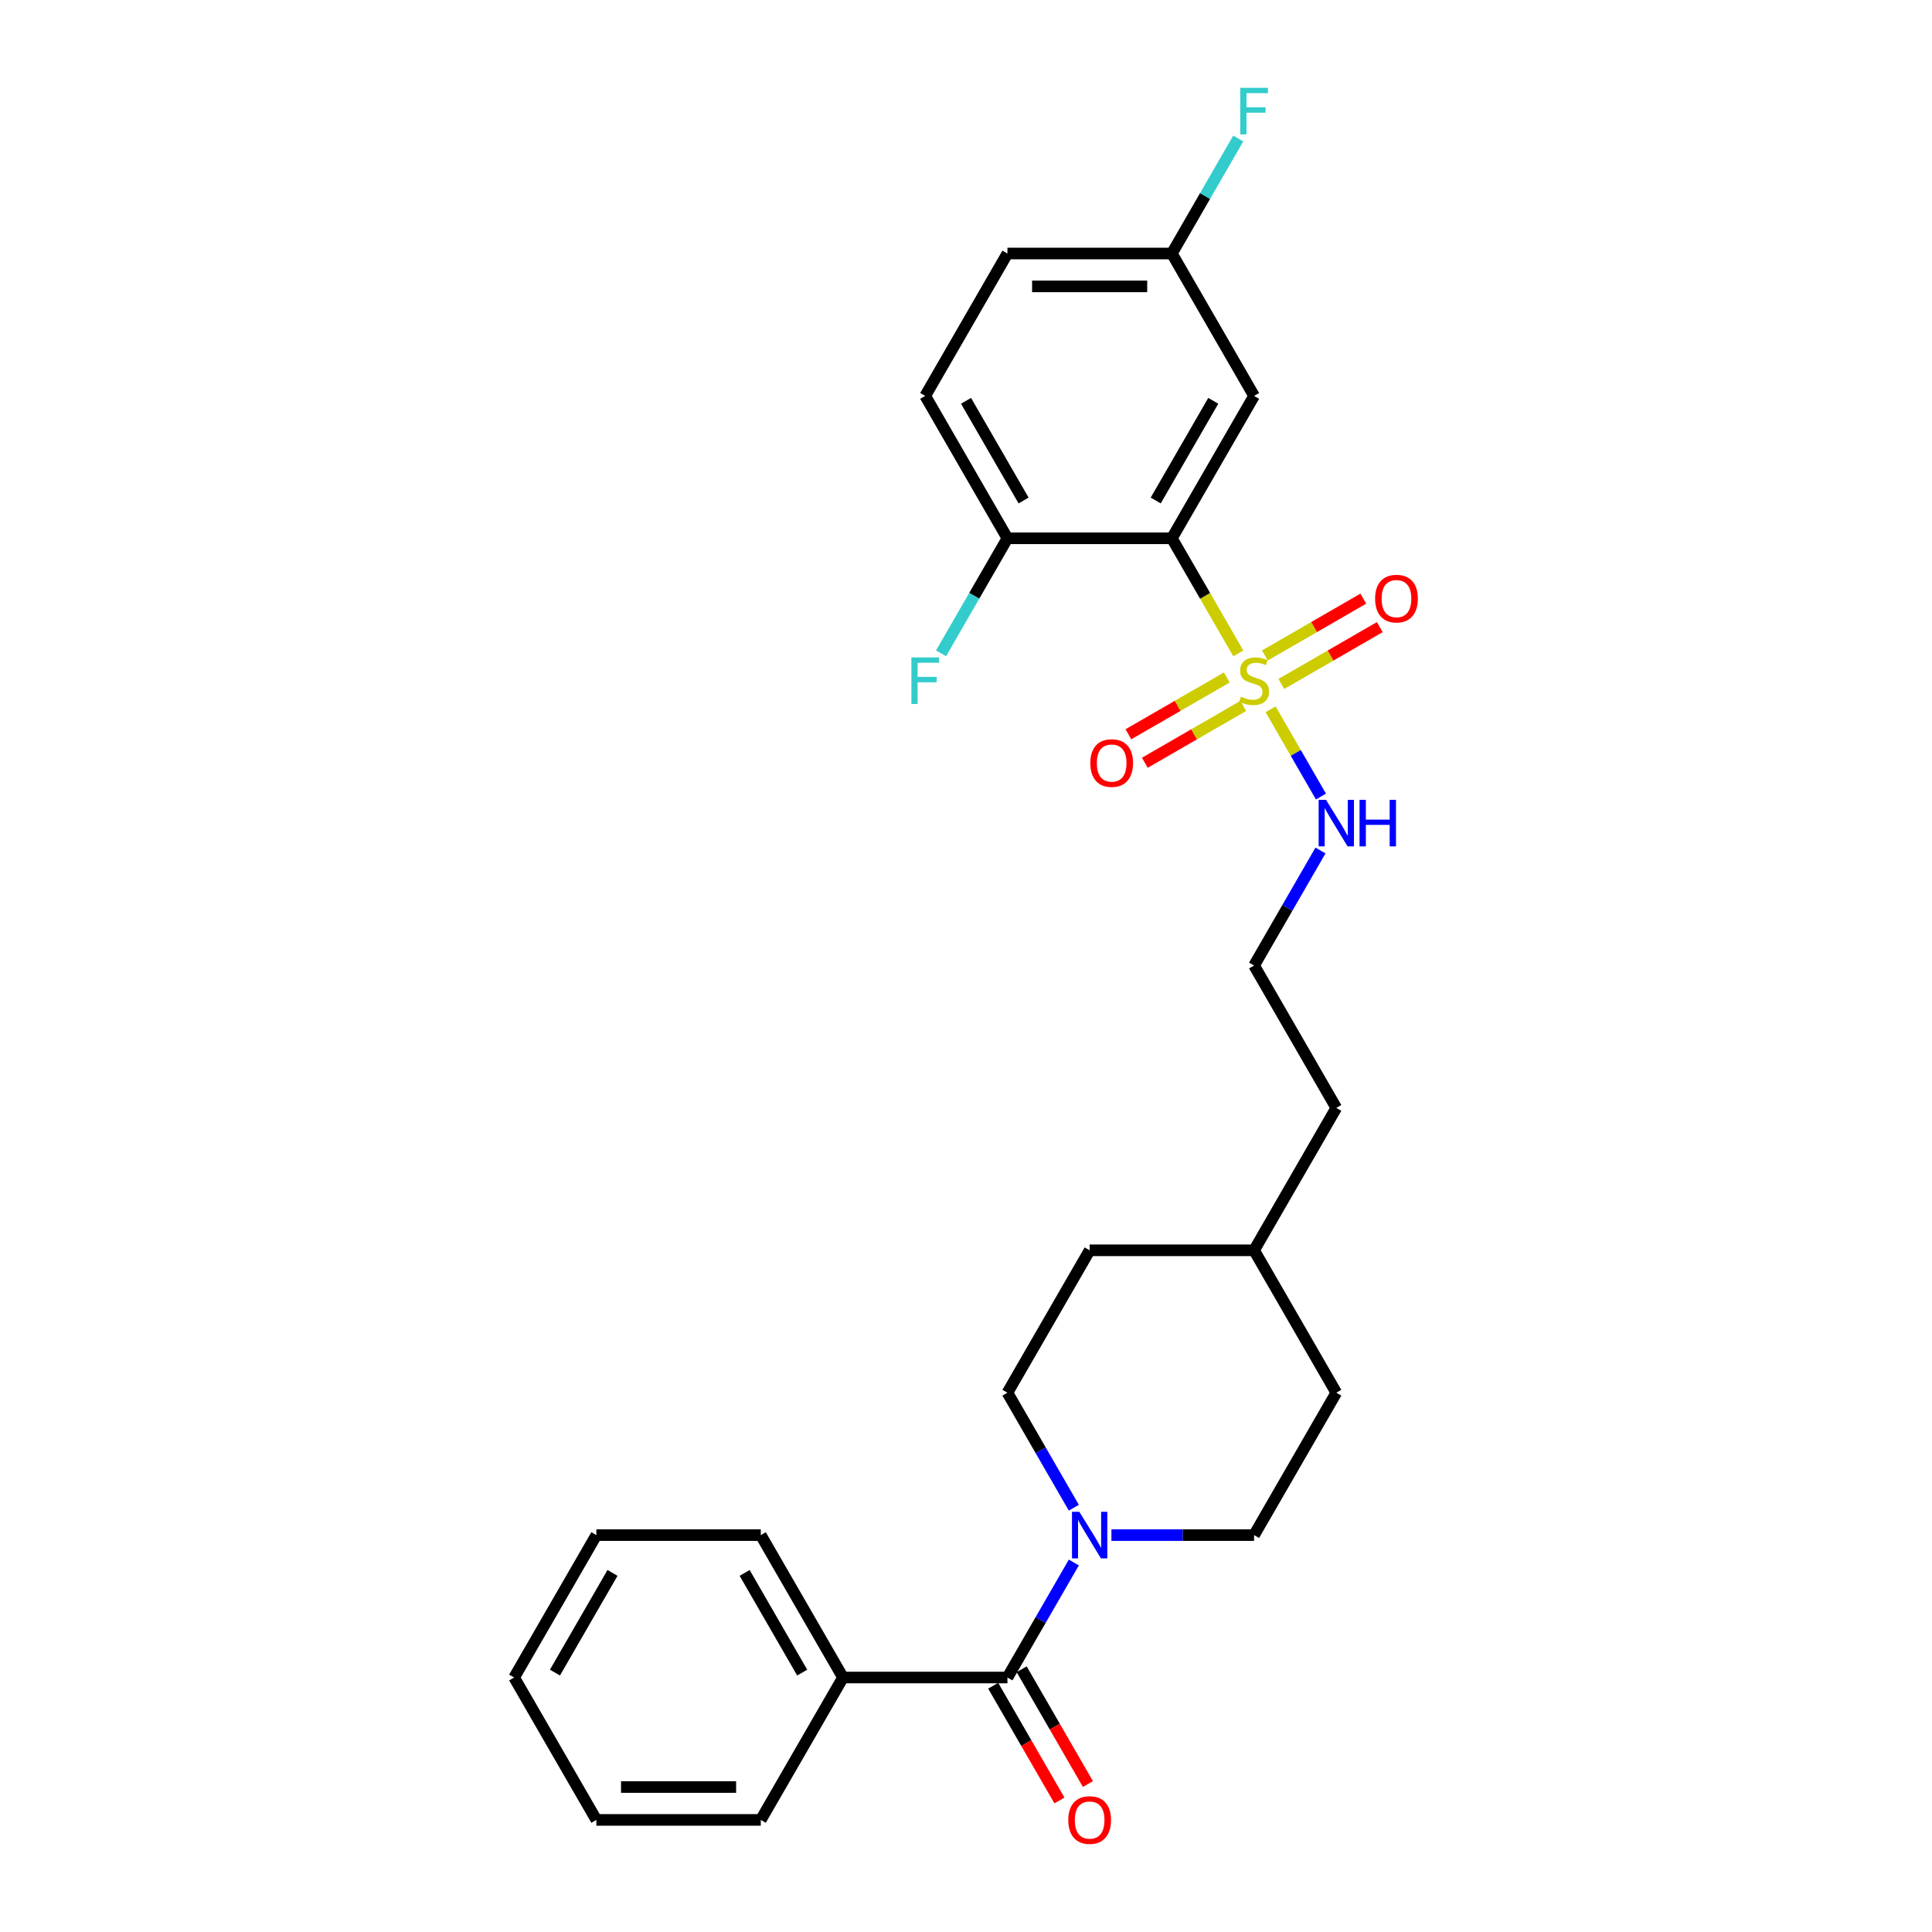 <?xml version='1.0' encoding='iso-8859-1'?>
<svg version='1.1' baseProfile='full'
              xmlns='http://www.w3.org/2000/svg'
                      xmlns:rdkit='http://www.rdkit.org/xml'
                      xmlns:xlink='http://www.w3.org/1999/xlink'
                  xml:space='preserve'
width='1000px' height='1000px' viewBox='0 0 1000 1000'>
<!-- END OF HEADER -->
<rect style='opacity:1.0;fill:#FFFFFF;stroke:none' width='1000' height='1000' x='0' y='0'> </rect>
<path class='bond-0' d='M 640.943,338.187 L 623.749,308.406' style='fill:none;fill-rule:evenodd;stroke:#CCCC00;stroke-width:6px;stroke-linecap:butt;stroke-linejoin:miter;stroke-opacity:1' />
<path class='bond-0' d='M 623.749,308.406 L 606.555,278.625' style='fill:none;fill-rule:evenodd;stroke:#000000;stroke-width:6px;stroke-linecap:butt;stroke-linejoin:miter;stroke-opacity:1' />
<path class='bond-5' d='M 663.221,354.012 L 688.692,339.306' style='fill:none;fill-rule:evenodd;stroke:#CCCC00;stroke-width:6px;stroke-linecap:butt;stroke-linejoin:miter;stroke-opacity:1' />
<path class='bond-5' d='M 688.692,339.306 L 714.164,324.6' style='fill:none;fill-rule:evenodd;stroke:#FF0000;stroke-width:6px;stroke-linecap:butt;stroke-linejoin:miter;stroke-opacity:1' />
<path class='bond-5' d='M 654.71,339.271 L 680.182,324.565' style='fill:none;fill-rule:evenodd;stroke:#CCCC00;stroke-width:6px;stroke-linecap:butt;stroke-linejoin:miter;stroke-opacity:1' />
<path class='bond-5' d='M 680.182,324.565 L 705.653,309.859' style='fill:none;fill-rule:evenodd;stroke:#FF0000;stroke-width:6px;stroke-linecap:butt;stroke-linejoin:miter;stroke-opacity:1' />
<path class='bond-6' d='M 634.999,350.651 L 609.527,365.357' style='fill:none;fill-rule:evenodd;stroke:#CCCC00;stroke-width:6px;stroke-linecap:butt;stroke-linejoin:miter;stroke-opacity:1' />
<path class='bond-6' d='M 609.527,365.357 L 584.055,380.063' style='fill:none;fill-rule:evenodd;stroke:#FF0000;stroke-width:6px;stroke-linecap:butt;stroke-linejoin:miter;stroke-opacity:1' />
<path class='bond-6' d='M 643.51,365.393 L 618.038,380.099' style='fill:none;fill-rule:evenodd;stroke:#CCCC00;stroke-width:6px;stroke-linecap:butt;stroke-linejoin:miter;stroke-opacity:1' />
<path class='bond-6' d='M 618.038,380.099 L 592.566,394.805' style='fill:none;fill-rule:evenodd;stroke:#FF0000;stroke-width:6px;stroke-linecap:butt;stroke-linejoin:miter;stroke-opacity:1' />
<path class='bond-7' d='M 657.65,367.124 L 670.687,389.705' style='fill:none;fill-rule:evenodd;stroke:#CCCC00;stroke-width:6px;stroke-linecap:butt;stroke-linejoin:miter;stroke-opacity:1' />
<path class='bond-7' d='M 670.687,389.705 L 683.724,412.286' style='fill:none;fill-rule:evenodd;stroke:#0000FF;stroke-width:6px;stroke-linecap:butt;stroke-linejoin:miter;stroke-opacity:1' />
<path class='bond-3' d='M 606.555,278.625 L 649.11,204.919' style='fill:none;fill-rule:evenodd;stroke:#000000;stroke-width:6px;stroke-linecap:butt;stroke-linejoin:miter;stroke-opacity:1' />
<path class='bond-3' d='M 598.197,259.058 L 627.985,207.464' style='fill:none;fill-rule:evenodd;stroke:#000000;stroke-width:6px;stroke-linecap:butt;stroke-linejoin:miter;stroke-opacity:1' />
<path class='bond-4' d='M 606.555,278.625 L 521.446,278.625' style='fill:none;fill-rule:evenodd;stroke:#000000;stroke-width:6px;stroke-linecap:butt;stroke-linejoin:miter;stroke-opacity:1' />
<path class='bond-1' d='M 521.446,868.277 L 538.63,838.513' style='fill:none;fill-rule:evenodd;stroke:#000000;stroke-width:6px;stroke-linecap:butt;stroke-linejoin:miter;stroke-opacity:1' />
<path class='bond-1' d='M 538.63,838.513 L 555.814,808.75' style='fill:none;fill-rule:evenodd;stroke:#0000FF;stroke-width:6px;stroke-linecap:butt;stroke-linejoin:miter;stroke-opacity:1' />
<path class='bond-8' d='M 514.076,872.532 L 531.22,902.228' style='fill:none;fill-rule:evenodd;stroke:#000000;stroke-width:6px;stroke-linecap:butt;stroke-linejoin:miter;stroke-opacity:1' />
<path class='bond-8' d='M 531.22,902.228 L 548.365,931.924' style='fill:none;fill-rule:evenodd;stroke:#FF0000;stroke-width:6px;stroke-linecap:butt;stroke-linejoin:miter;stroke-opacity:1' />
<path class='bond-8' d='M 528.817,864.021 L 545.962,893.717' style='fill:none;fill-rule:evenodd;stroke:#000000;stroke-width:6px;stroke-linecap:butt;stroke-linejoin:miter;stroke-opacity:1' />
<path class='bond-8' d='M 545.962,893.717 L 563.106,923.413' style='fill:none;fill-rule:evenodd;stroke:#FF0000;stroke-width:6px;stroke-linecap:butt;stroke-linejoin:miter;stroke-opacity:1' />
<path class='bond-9' d='M 521.446,868.277 L 436.337,868.277' style='fill:none;fill-rule:evenodd;stroke:#000000;stroke-width:6px;stroke-linecap:butt;stroke-linejoin:miter;stroke-opacity:1' />
<path class='bond-2' d='M 575.269,794.57 L 612.189,794.57' style='fill:none;fill-rule:evenodd;stroke:#0000FF;stroke-width:6px;stroke-linecap:butt;stroke-linejoin:miter;stroke-opacity:1' />
<path class='bond-2' d='M 612.189,794.57 L 649.11,794.57' style='fill:none;fill-rule:evenodd;stroke:#000000;stroke-width:6px;stroke-linecap:butt;stroke-linejoin:miter;stroke-opacity:1' />
<path class='bond-28' d='M 555.814,780.391 L 538.63,750.628' style='fill:none;fill-rule:evenodd;stroke:#0000FF;stroke-width:6px;stroke-linecap:butt;stroke-linejoin:miter;stroke-opacity:1' />
<path class='bond-28' d='M 538.63,750.628 L 521.446,720.864' style='fill:none;fill-rule:evenodd;stroke:#000000;stroke-width:6px;stroke-linecap:butt;stroke-linejoin:miter;stroke-opacity:1' />
<path class='bond-13' d='M 649.11,204.919 L 606.555,131.212' style='fill:none;fill-rule:evenodd;stroke:#000000;stroke-width:6px;stroke-linecap:butt;stroke-linejoin:miter;stroke-opacity:1' />
<path class='bond-12' d='M 521.446,278.625 L 478.892,204.919' style='fill:none;fill-rule:evenodd;stroke:#000000;stroke-width:6px;stroke-linecap:butt;stroke-linejoin:miter;stroke-opacity:1' />
<path class='bond-12' d='M 529.804,259.058 L 500.016,207.464' style='fill:none;fill-rule:evenodd;stroke:#000000;stroke-width:6px;stroke-linecap:butt;stroke-linejoin:miter;stroke-opacity:1' />
<path class='bond-14' d='M 521.446,278.625 L 504.262,308.389' style='fill:none;fill-rule:evenodd;stroke:#000000;stroke-width:6px;stroke-linecap:butt;stroke-linejoin:miter;stroke-opacity:1' />
<path class='bond-14' d='M 504.262,308.389 L 487.078,338.153' style='fill:none;fill-rule:evenodd;stroke:#33CCCC;stroke-width:6px;stroke-linecap:butt;stroke-linejoin:miter;stroke-opacity:1' />
<path class='bond-19' d='M 683.478,440.217 L 666.294,469.981' style='fill:none;fill-rule:evenodd;stroke:#0000FF;stroke-width:6px;stroke-linecap:butt;stroke-linejoin:miter;stroke-opacity:1' />
<path class='bond-19' d='M 666.294,469.981 L 649.11,499.745' style='fill:none;fill-rule:evenodd;stroke:#000000;stroke-width:6px;stroke-linecap:butt;stroke-linejoin:miter;stroke-opacity:1' />
<path class='bond-21' d='M 436.337,868.277 L 393.783,794.57' style='fill:none;fill-rule:evenodd;stroke:#000000;stroke-width:6px;stroke-linecap:butt;stroke-linejoin:miter;stroke-opacity:1' />
<path class='bond-21' d='M 415.213,865.732 L 385.425,814.137' style='fill:none;fill-rule:evenodd;stroke:#000000;stroke-width:6px;stroke-linecap:butt;stroke-linejoin:miter;stroke-opacity:1' />
<path class='bond-22' d='M 436.337,868.277 L 393.783,941.983' style='fill:none;fill-rule:evenodd;stroke:#000000;stroke-width:6px;stroke-linecap:butt;stroke-linejoin:miter;stroke-opacity:1' />
<path class='bond-10' d='M 649.11,794.57 L 691.664,720.864' style='fill:none;fill-rule:evenodd;stroke:#000000;stroke-width:6px;stroke-linecap:butt;stroke-linejoin:miter;stroke-opacity:1' />
<path class='bond-11' d='M 521.446,720.864 L 564.001,647.158' style='fill:none;fill-rule:evenodd;stroke:#000000;stroke-width:6px;stroke-linecap:butt;stroke-linejoin:miter;stroke-opacity:1' />
<path class='bond-15' d='M 478.892,204.919 L 521.446,131.212' style='fill:none;fill-rule:evenodd;stroke:#000000;stroke-width:6px;stroke-linecap:butt;stroke-linejoin:miter;stroke-opacity:1' />
<path class='bond-16' d='M 606.555,131.212 L 623.739,101.449' style='fill:none;fill-rule:evenodd;stroke:#000000;stroke-width:6px;stroke-linecap:butt;stroke-linejoin:miter;stroke-opacity:1' />
<path class='bond-16' d='M 623.739,101.449 L 640.923,71.685' style='fill:none;fill-rule:evenodd;stroke:#33CCCC;stroke-width:6px;stroke-linecap:butt;stroke-linejoin:miter;stroke-opacity:1' />
<path class='bond-27' d='M 606.555,131.212 L 521.446,131.212' style='fill:none;fill-rule:evenodd;stroke:#000000;stroke-width:6px;stroke-linecap:butt;stroke-linejoin:miter;stroke-opacity:1' />
<path class='bond-27' d='M 593.789,148.234 L 534.213,148.234' style='fill:none;fill-rule:evenodd;stroke:#000000;stroke-width:6px;stroke-linecap:butt;stroke-linejoin:miter;stroke-opacity:1' />
<path class='bond-17' d='M 564.001,647.158 L 649.11,647.158' style='fill:none;fill-rule:evenodd;stroke:#000000;stroke-width:6px;stroke-linecap:butt;stroke-linejoin:miter;stroke-opacity:1' />
<path class='bond-18' d='M 691.664,720.864 L 649.11,647.158' style='fill:none;fill-rule:evenodd;stroke:#000000;stroke-width:6px;stroke-linecap:butt;stroke-linejoin:miter;stroke-opacity:1' />
<path class='bond-23' d='M 649.11,499.745 L 691.664,573.451' style='fill:none;fill-rule:evenodd;stroke:#000000;stroke-width:6px;stroke-linecap:butt;stroke-linejoin:miter;stroke-opacity:1' />
<path class='bond-20' d='M 649.11,647.158 L 691.664,573.451' style='fill:none;fill-rule:evenodd;stroke:#000000;stroke-width:6px;stroke-linecap:butt;stroke-linejoin:miter;stroke-opacity:1' />
<path class='bond-25' d='M 393.783,794.57 L 308.674,794.57' style='fill:none;fill-rule:evenodd;stroke:#000000;stroke-width:6px;stroke-linecap:butt;stroke-linejoin:miter;stroke-opacity:1' />
<path class='bond-24' d='M 393.783,941.983 L 308.674,941.983' style='fill:none;fill-rule:evenodd;stroke:#000000;stroke-width:6px;stroke-linecap:butt;stroke-linejoin:miter;stroke-opacity:1' />
<path class='bond-24' d='M 381.017,924.962 L 321.44,924.962' style='fill:none;fill-rule:evenodd;stroke:#000000;stroke-width:6px;stroke-linecap:butt;stroke-linejoin:miter;stroke-opacity:1' />
<path class='bond-26' d='M 308.674,941.983 L 266.12,868.277' style='fill:none;fill-rule:evenodd;stroke:#000000;stroke-width:6px;stroke-linecap:butt;stroke-linejoin:miter;stroke-opacity:1' />
<path class='bond-29' d='M 308.674,794.57 L 266.12,868.277' style='fill:none;fill-rule:evenodd;stroke:#000000;stroke-width:6px;stroke-linecap:butt;stroke-linejoin:miter;stroke-opacity:1' />
<path class='bond-29' d='M 317.032,814.137 L 287.244,865.732' style='fill:none;fill-rule:evenodd;stroke:#000000;stroke-width:6px;stroke-linecap:butt;stroke-linejoin:miter;stroke-opacity:1' />
<path  class='atom-0' d='M 642.301 360.604
Q 642.573 360.706, 643.697 361.183
Q 644.82 361.66, 646.046 361.966
Q 647.305 362.238, 648.531 362.238
Q 650.812 362.238, 652.14 361.149
Q 653.467 360.026, 653.467 358.085
Q 653.467 356.757, 652.786 355.94
Q 652.14 355.123, 651.118 354.681
Q 650.097 354.238, 648.395 353.728
Q 646.25 353.081, 644.956 352.468
Q 643.697 351.855, 642.778 350.562
Q 641.892 349.268, 641.892 347.089
Q 641.892 344.059, 643.935 342.187
Q 646.012 340.314, 650.097 340.314
Q 652.889 340.314, 656.055 341.642
L 655.272 344.263
Q 652.378 343.072, 650.199 343.072
Q 647.85 343.072, 646.556 344.059
Q 645.263 345.012, 645.297 346.681
Q 645.297 347.974, 645.944 348.757
Q 646.624 349.54, 647.578 349.983
Q 648.565 350.425, 650.199 350.936
Q 652.378 351.617, 653.672 352.298
Q 654.965 352.979, 655.884 354.374
Q 656.838 355.736, 656.838 358.085
Q 656.838 361.421, 654.591 363.226
Q 652.378 364.996, 648.667 364.996
Q 646.522 364.996, 644.888 364.519
Q 643.288 364.077, 641.382 363.294
L 642.301 360.604
' fill='#CCCC00'/>
<path  class='atom-3' d='M 558.673 782.519
L 566.571 795.285
Q 567.354 796.545, 568.614 798.826
Q 569.873 801.107, 569.941 801.243
L 569.941 782.519
L 573.141 782.519
L 573.141 806.622
L 569.839 806.622
L 561.362 792.664
Q 560.375 791.03, 559.32 789.158
Q 558.299 787.285, 557.992 786.706
L 557.992 806.622
L 554.86 806.622
L 554.86 782.519
L 558.673 782.519
' fill='#0000FF'/>
<path  class='atom-6' d='M 711.752 309.845
Q 711.752 304.058, 714.612 300.824
Q 717.471 297.59, 722.816 297.59
Q 728.161 297.59, 731.021 300.824
Q 733.88 304.058, 733.88 309.845
Q 733.88 315.701, 730.987 319.037
Q 728.093 322.339, 722.816 322.339
Q 717.505 322.339, 714.612 319.037
Q 711.752 315.735, 711.752 309.845
M 722.816 319.616
Q 726.493 319.616, 728.467 317.165
Q 730.476 314.68, 730.476 309.845
Q 730.476 305.113, 728.467 302.73
Q 726.493 300.313, 722.816 300.313
Q 719.139 300.313, 717.131 302.696
Q 715.156 305.079, 715.156 309.845
Q 715.156 314.714, 717.131 317.165
Q 719.139 319.616, 722.816 319.616
' fill='#FF0000'/>
<path  class='atom-7' d='M 564.339 394.954
Q 564.339 389.167, 567.199 385.933
Q 570.058 382.699, 575.403 382.699
Q 580.748 382.699, 583.608 385.933
Q 586.467 389.167, 586.467 394.954
Q 586.467 400.81, 583.574 404.146
Q 580.68 407.448, 575.403 407.448
Q 570.092 407.448, 567.199 404.146
Q 564.339 400.844, 564.339 394.954
M 575.403 404.725
Q 579.08 404.725, 581.054 402.274
Q 583.063 399.788, 583.063 394.954
Q 583.063 390.222, 581.054 387.839
Q 579.08 385.422, 575.403 385.422
Q 571.727 385.422, 569.718 387.805
Q 567.743 390.188, 567.743 394.954
Q 567.743 399.823, 569.718 402.274
Q 571.727 404.725, 575.403 404.725
' fill='#FF0000'/>
<path  class='atom-8' d='M 686.336 413.987
L 694.234 426.753
Q 695.017 428.013, 696.277 430.294
Q 697.537 432.575, 697.605 432.711
L 697.605 413.987
L 700.805 413.987
L 700.805 438.09
L 697.503 438.09
L 689.026 424.132
Q 688.038 422.498, 686.983 420.625
Q 685.962 418.753, 685.655 418.174
L 685.655 438.09
L 682.523 438.09
L 682.523 413.987
L 686.336 413.987
' fill='#0000FF'/>
<path  class='atom-8' d='M 703.699 413.987
L 706.967 413.987
L 706.967 424.234
L 719.29 424.234
L 719.29 413.987
L 722.559 413.987
L 722.559 438.09
L 719.29 438.09
L 719.29 426.957
L 706.967 426.957
L 706.967 438.09
L 703.699 438.09
L 703.699 413.987
' fill='#0000FF'/>
<path  class='atom-9' d='M 552.937 942.051
Q 552.937 936.264, 555.796 933.03
Q 558.656 929.796, 564.001 929.796
Q 569.346 929.796, 572.205 933.03
Q 575.065 936.264, 575.065 942.051
Q 575.065 947.907, 572.171 951.243
Q 569.278 954.545, 564.001 954.545
Q 558.69 954.545, 555.796 951.243
Q 552.937 947.941, 552.937 942.051
M 564.001 951.822
Q 567.677 951.822, 569.652 949.371
Q 571.661 946.886, 571.661 942.051
Q 571.661 937.319, 569.652 934.936
Q 567.677 932.519, 564.001 932.519
Q 560.324 932.519, 558.316 934.902
Q 556.341 937.285, 556.341 942.051
Q 556.341 946.92, 558.316 949.371
Q 560.324 951.822, 564.001 951.822
' fill='#FF0000'/>
<path  class='atom-15' d='M 471.726 340.28
L 486.058 340.28
L 486.058 343.038
L 474.96 343.038
L 474.96 350.357
L 484.833 350.357
L 484.833 353.149
L 474.96 353.149
L 474.96 364.383
L 471.726 364.383
L 471.726 340.28
' fill='#33CCCC'/>
<path  class='atom-17' d='M 641.944 45.455
L 656.276 45.455
L 656.276 48.212
L 645.178 48.212
L 645.178 55.531
L 655.05 55.531
L 655.05 58.323
L 645.178 58.323
L 645.178 69.557
L 641.944 69.557
L 641.944 45.455
' fill='#33CCCC'/>
</svg>
